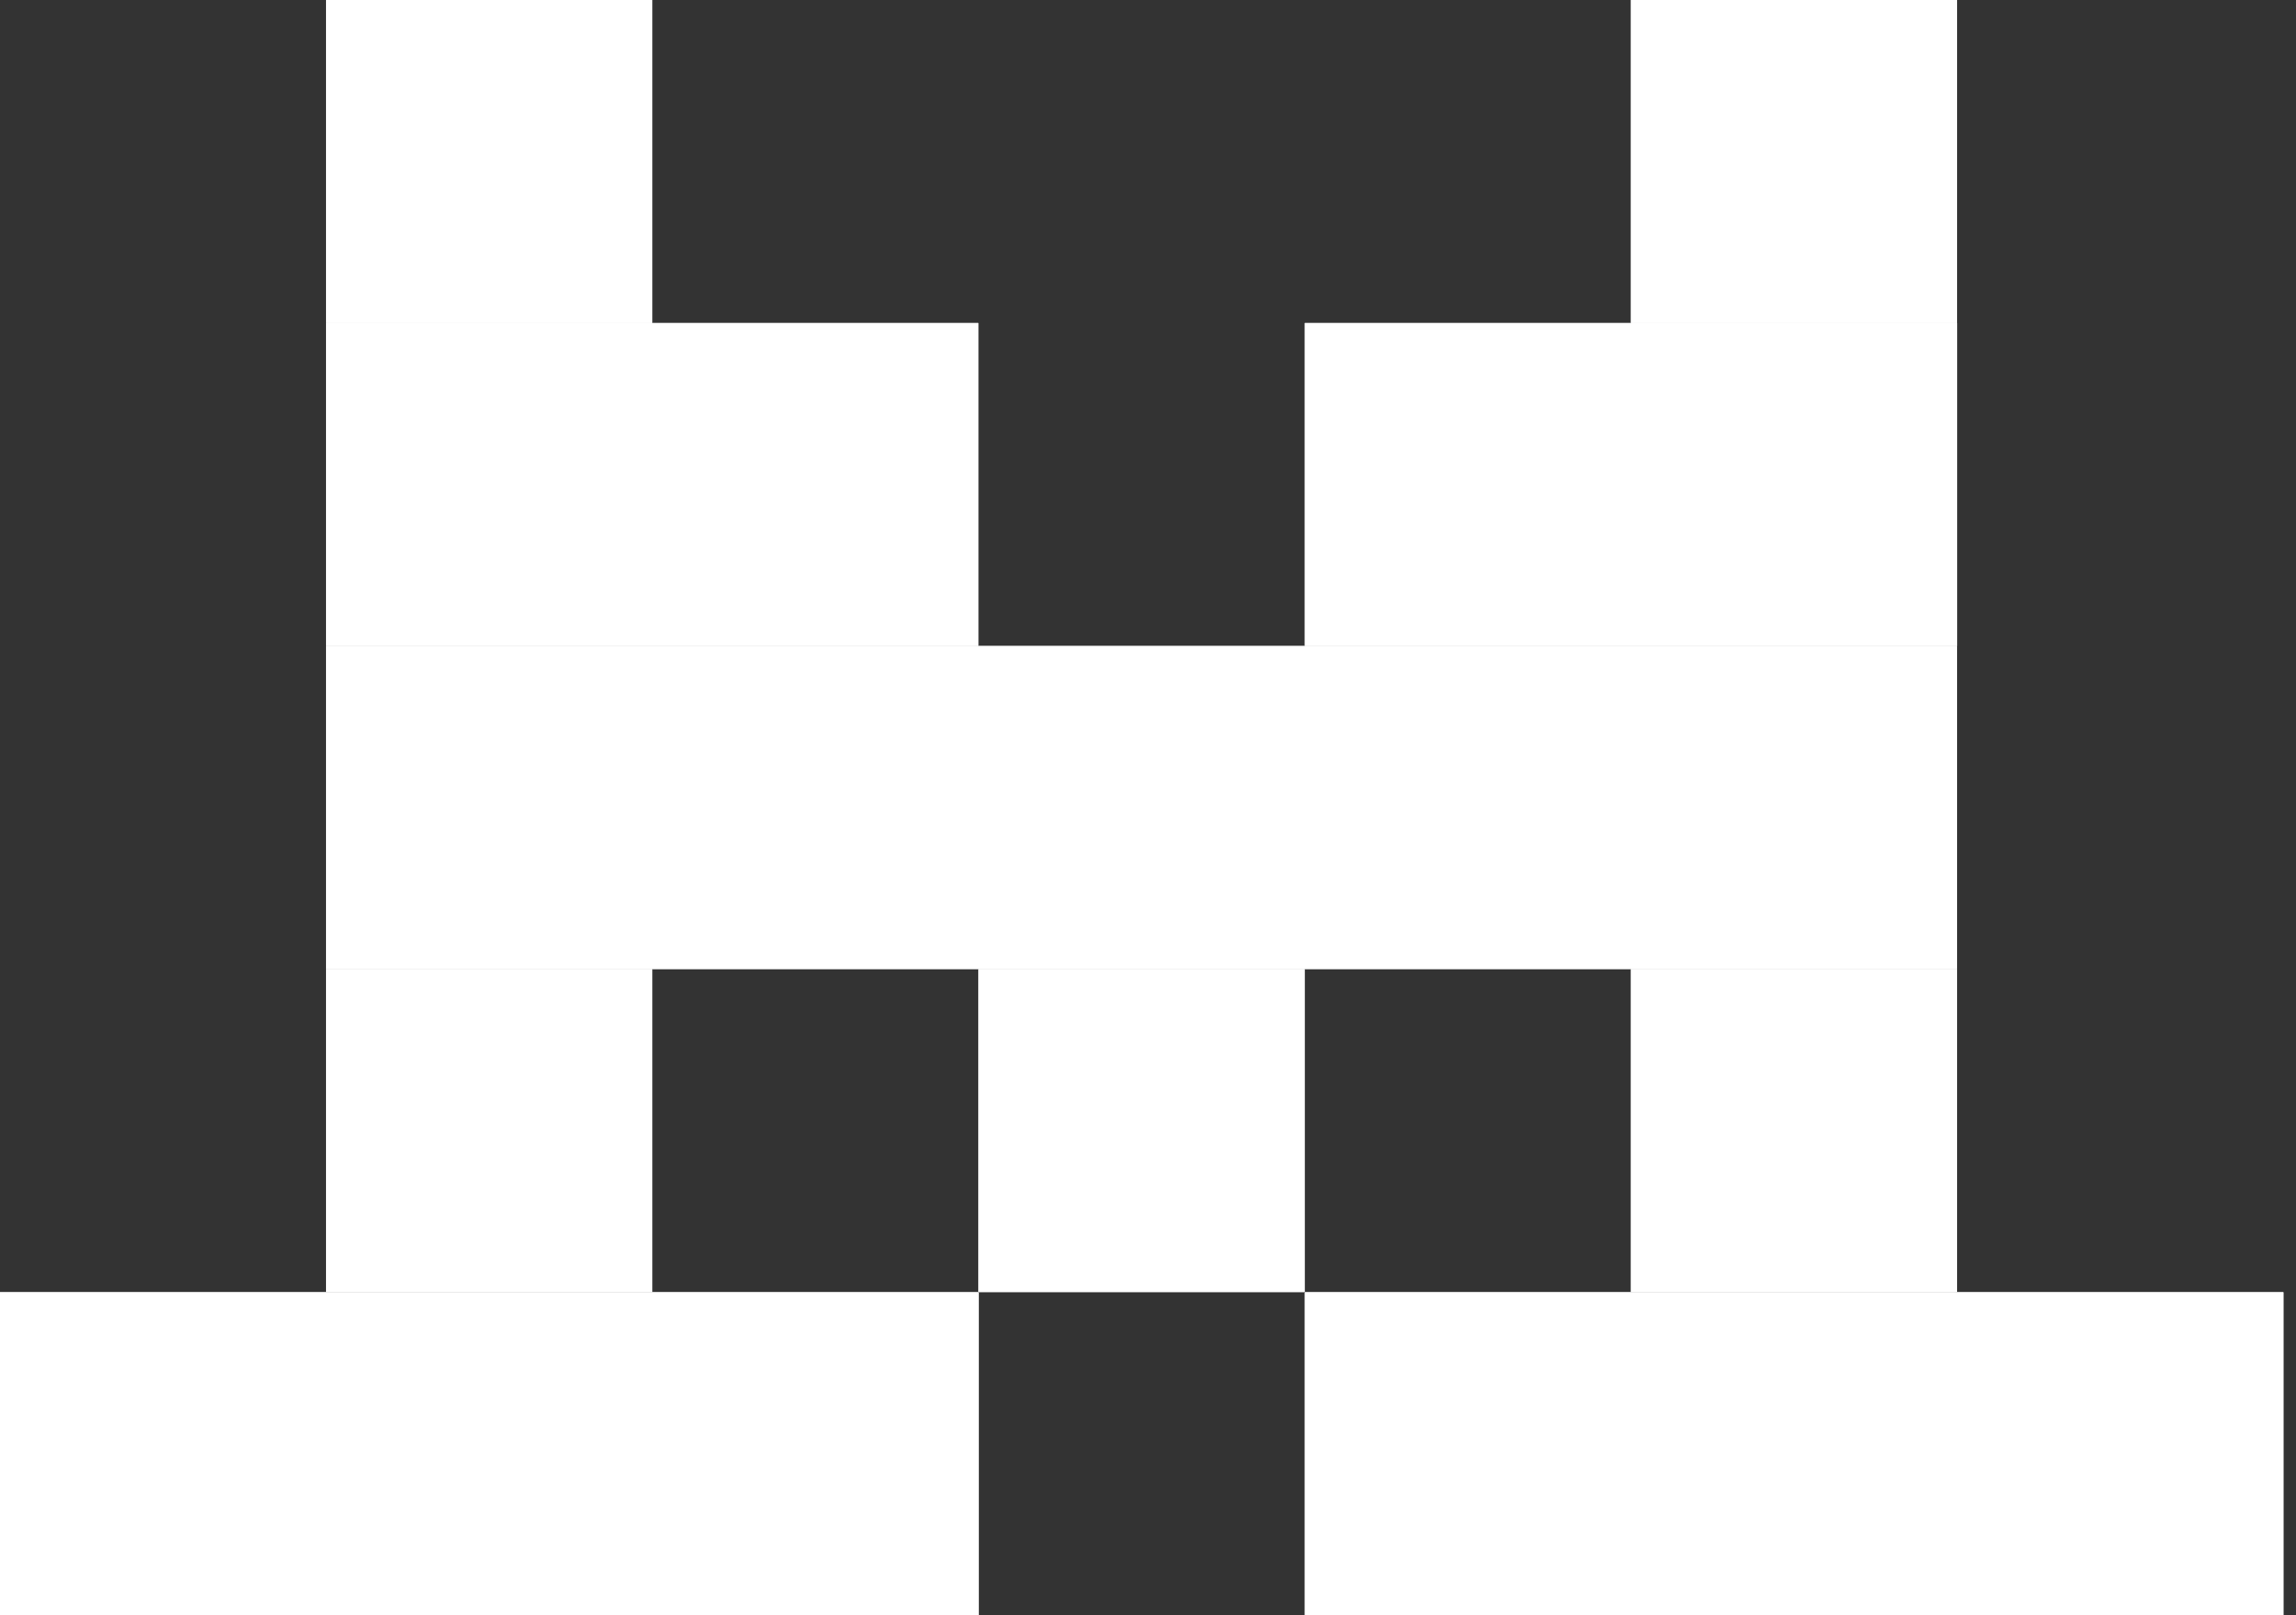 <svg width="81" height="57" viewBox="0 0 81 57" fill="none" xmlns="http://www.w3.org/2000/svg">
<rect x="0" y="0" width="81" height="57" fill="#333333" stroke="none"/>
<path d="M23.007 0H11.501V11.399H23.007V0Z" fill="white"/>
<path d="M69.043 0H57.537V11.399H69.043V0Z" fill="white"/>
<path d="M34.512 11.399H11.501V22.797H34.512V11.399Z" fill="white"/>
<path d="M69.047 11.399H46.036V22.797H69.047V11.399Z" fill="white"/>
<path d="M69.036 22.797H11.501V34.196H69.036V22.797Z" fill="white"/>
<path d="M23.007 34.196H11.501V45.595H23.007V34.196Z" fill="white"/>
<path d="M46.025 34.196H34.52V45.595H46.025V34.196Z" fill="white"/>
<path d="M69.043 34.196H57.537V45.595H69.043V34.196Z" fill="white"/>
<path d="M34.524 45.601H0V57H34.524V45.601Z" fill="white"/>
<path d="M80.56 45.601H46.036V57H80.56V45.601Z" fill="white"/>
<path d="M23.011 0H11.505V11.399H23.011V0Z" fill="white"/>
<path d="M69.039 0H57.533V11.399H69.039V0Z" fill="white"/>
<path d="M34.516 11.399H11.505V22.797H34.516V11.399Z" fill="white"/>
<path d="M69.04 11.399H46.028V22.797H69.04V11.399Z" fill="white"/>
<path d="M69.04 22.797H11.505V34.196H69.04V22.797Z" fill="white"/>
<path d="M23.011 34.196H11.505V45.595H23.011V34.196Z" fill="white"/>
<path d="M46.025 34.196H34.52V45.595H46.025V34.196Z" fill="white"/>
<path d="M69.039 34.196H57.533V45.595H69.039V34.196Z" fill="white"/>
<path d="M34.524 45.601H0V57H34.524V45.601Z" fill="white"/>
<path d="M80.552 45.601H46.028V57H80.552V45.601Z" fill="white"/>
</svg>
